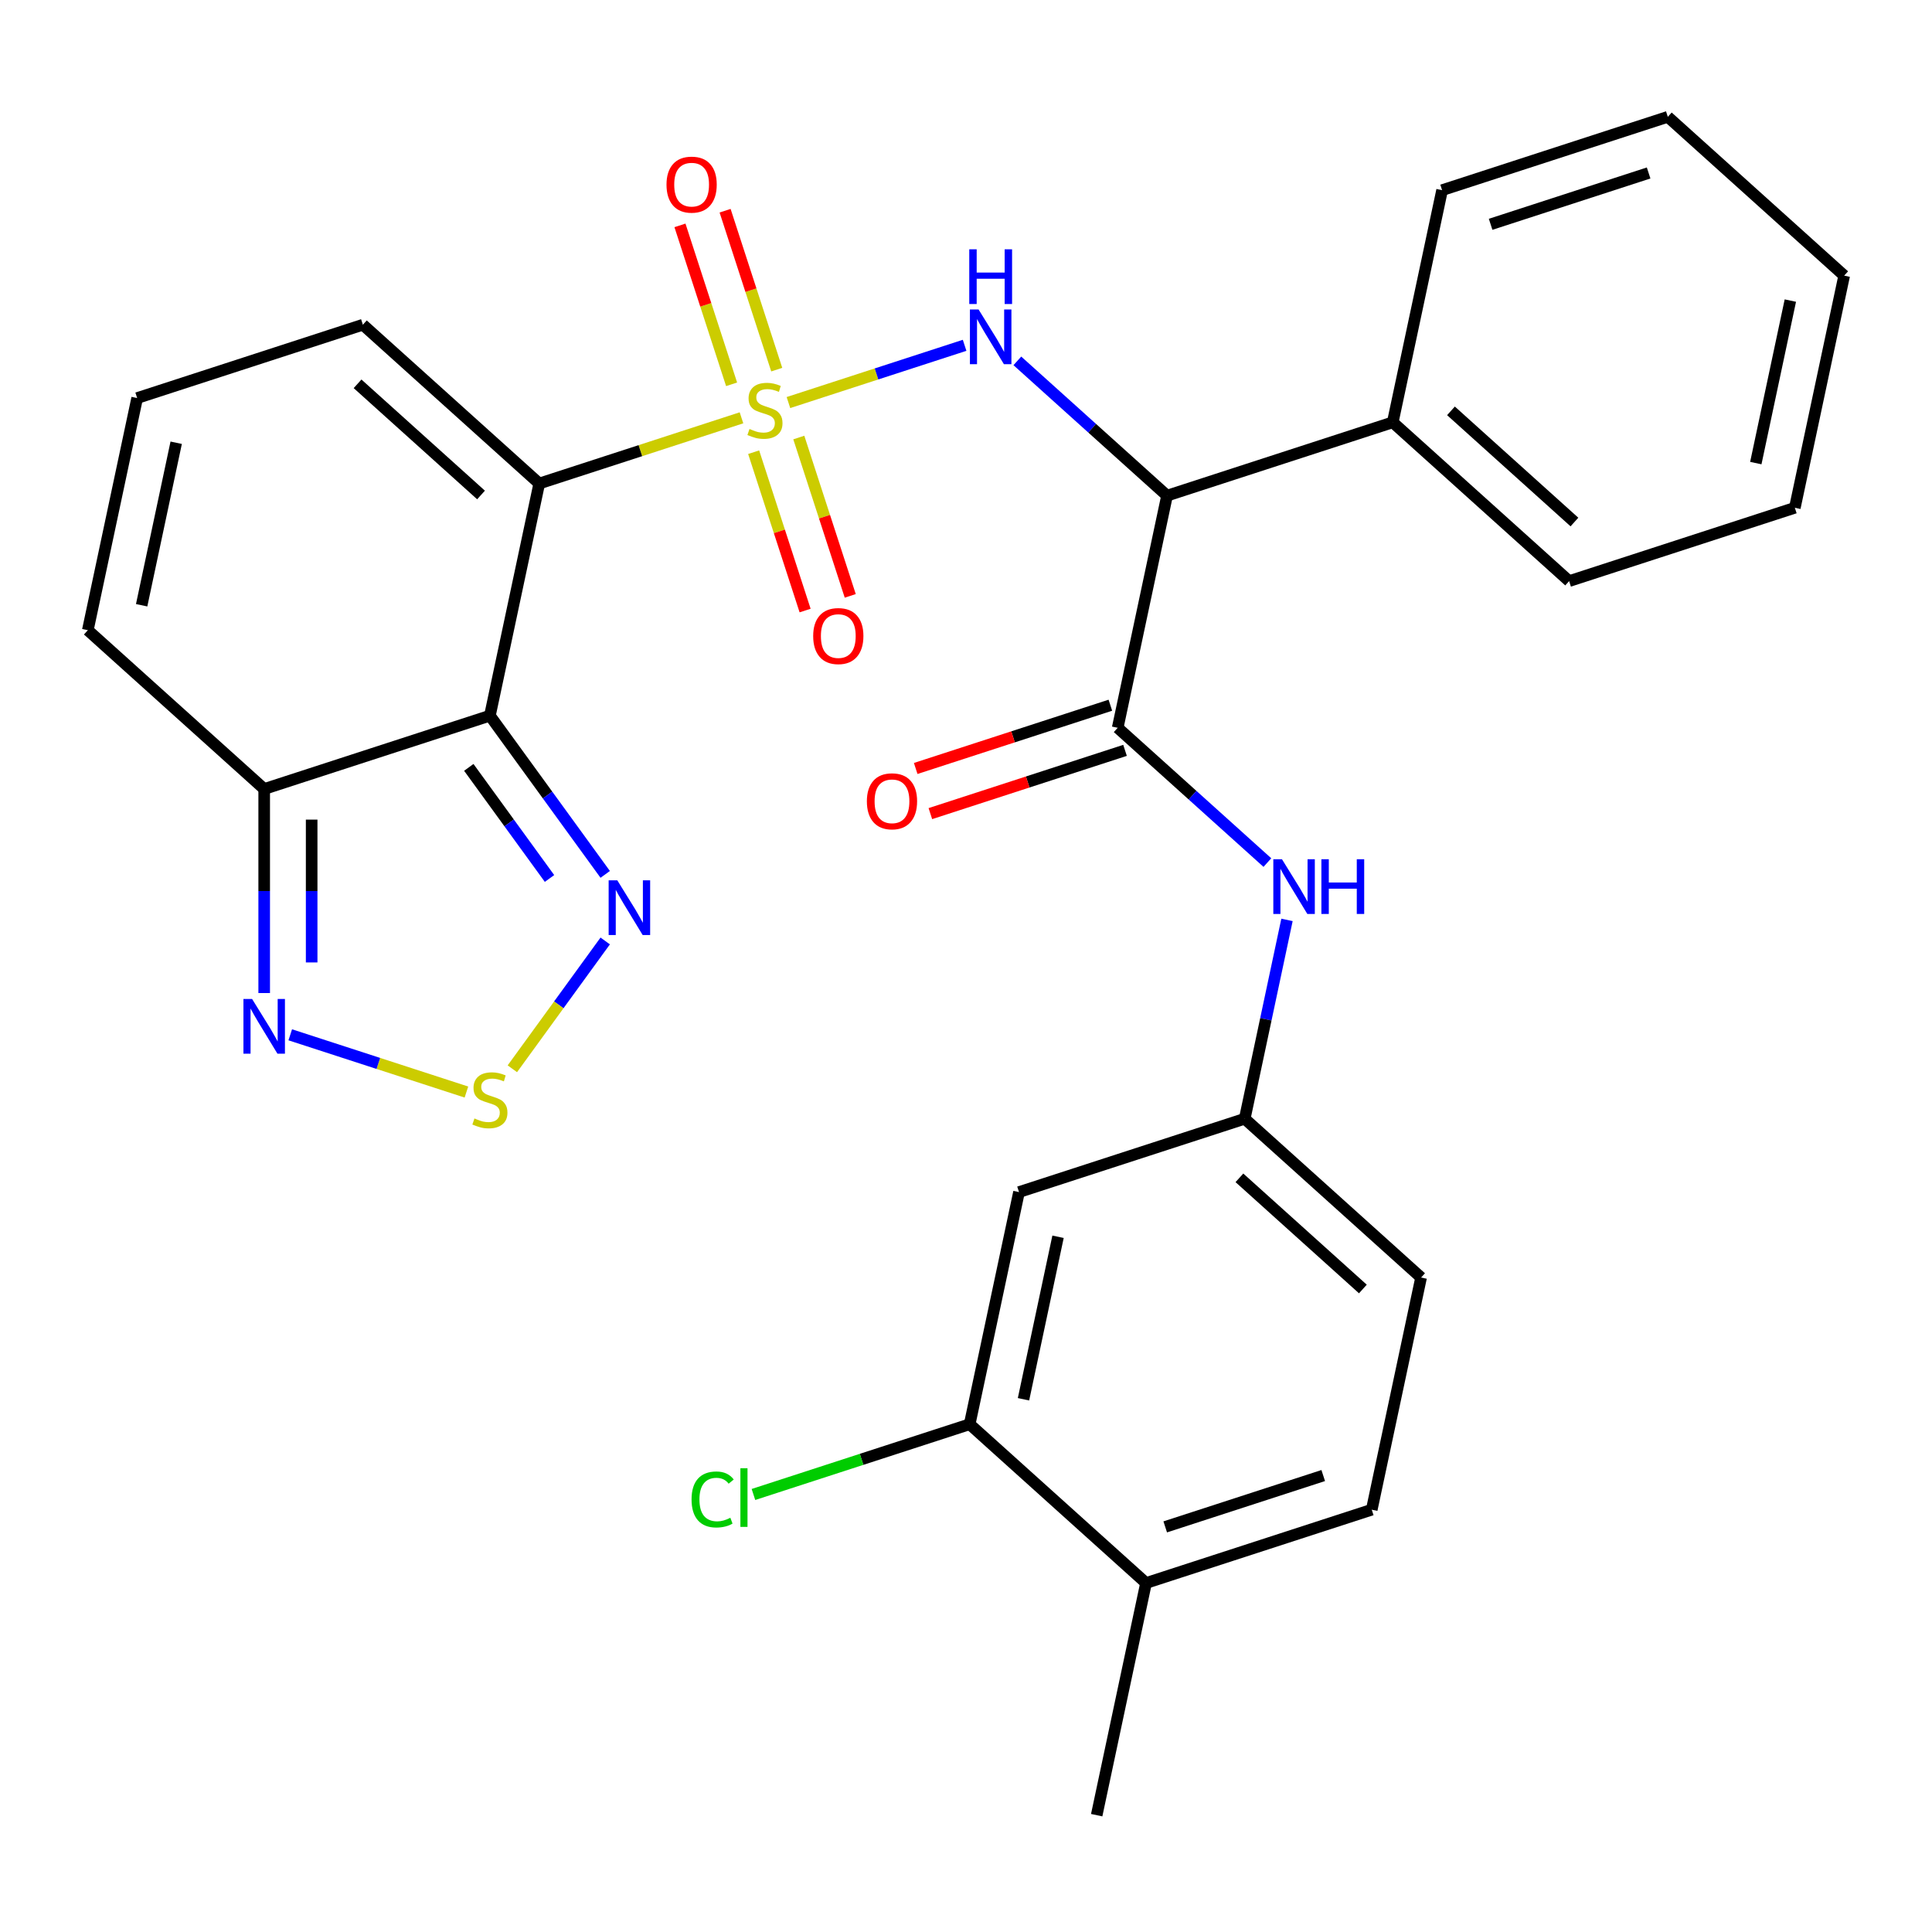 <?xml version='1.0' encoding='iso-8859-1'?>
<svg version='1.1' baseProfile='full'
              xmlns='http://www.w3.org/2000/svg'
                      xmlns:rdkit='http://www.rdkit.org/xml'
                      xmlns:xlink='http://www.w3.org/1999/xlink'
                  xml:space='preserve'
width='1000px' height='1000px' viewBox='0 0 1000 1000'>
<!-- END OF HEADER -->
<rect style='opacity:1.0;fill:#FFFFFF;stroke:none' width='1000' height='1000' x='0' y='0'> </rect>
<path class='bond-0' d='M 383.79,216.259 L 331.451,233.265' style='fill:none;fill-rule:evenodd;stroke:#CCCC00;stroke-width:6px;stroke-linecap:butt;stroke-linejoin:miter;stroke-opacity:1' />
<path class='bond-0' d='M 331.451,233.265 L 279.112,250.271' style='fill:none;fill-rule:evenodd;stroke:#000000;stroke-width:6px;stroke-linecap:butt;stroke-linejoin:miter;stroke-opacity:1' />
<path class='bond-2' d='M 408.092,208.363 L 453.685,193.549' style='fill:none;fill-rule:evenodd;stroke:#CCCC00;stroke-width:6px;stroke-linecap:butt;stroke-linejoin:miter;stroke-opacity:1' />
<path class='bond-2' d='M 453.685,193.549 L 499.278,178.735' style='fill:none;fill-rule:evenodd;stroke:#0000FF;stroke-width:6px;stroke-linecap:butt;stroke-linejoin:miter;stroke-opacity:1' />
<path class='bond-10' d='M 402.038,191.324 L 388.675,150.195' style='fill:none;fill-rule:evenodd;stroke:#CCCC00;stroke-width:6px;stroke-linecap:butt;stroke-linejoin:miter;stroke-opacity:1' />
<path class='bond-10' d='M 388.675,150.195 L 375.311,109.066' style='fill:none;fill-rule:evenodd;stroke:#FF0000;stroke-width:6px;stroke-linecap:butt;stroke-linejoin:miter;stroke-opacity:1' />
<path class='bond-10' d='M 378.673,198.916 L 365.309,157.787' style='fill:none;fill-rule:evenodd;stroke:#CCCC00;stroke-width:6px;stroke-linecap:butt;stroke-linejoin:miter;stroke-opacity:1' />
<path class='bond-10' d='M 365.309,157.787 L 351.945,116.658' style='fill:none;fill-rule:evenodd;stroke:#FF0000;stroke-width:6px;stroke-linecap:butt;stroke-linejoin:miter;stroke-opacity:1' />
<path class='bond-11' d='M 390.091,234.058 L 403.406,275.038' style='fill:none;fill-rule:evenodd;stroke:#CCCC00;stroke-width:6px;stroke-linecap:butt;stroke-linejoin:miter;stroke-opacity:1' />
<path class='bond-11' d='M 403.406,275.038 L 416.721,316.017' style='fill:none;fill-rule:evenodd;stroke:#FF0000;stroke-width:6px;stroke-linecap:butt;stroke-linejoin:miter;stroke-opacity:1' />
<path class='bond-11' d='M 413.457,226.466 L 426.772,267.446' style='fill:none;fill-rule:evenodd;stroke:#CCCC00;stroke-width:6px;stroke-linecap:butt;stroke-linejoin:miter;stroke-opacity:1' />
<path class='bond-11' d='M 426.772,267.446 L 440.087,308.425' style='fill:none;fill-rule:evenodd;stroke:#FF0000;stroke-width:6px;stroke-linecap:butt;stroke-linejoin:miter;stroke-opacity:1' />
<path class='bond-1' d='M 279.112,250.271 L 253.572,370.428' style='fill:none;fill-rule:evenodd;stroke:#000000;stroke-width:6px;stroke-linecap:butt;stroke-linejoin:miter;stroke-opacity:1' />
<path class='bond-12' d='M 279.112,250.271 L 187.824,168.075' style='fill:none;fill-rule:evenodd;stroke:#000000;stroke-width:6px;stroke-linecap:butt;stroke-linejoin:miter;stroke-opacity:1' />
<path class='bond-12' d='M 248.98,256.2 L 185.077,198.662' style='fill:none;fill-rule:evenodd;stroke:#000000;stroke-width:6px;stroke-linecap:butt;stroke-linejoin:miter;stroke-opacity:1' />
<path class='bond-5' d='M 253.572,370.428 L 283.415,411.503' style='fill:none;fill-rule:evenodd;stroke:#000000;stroke-width:6px;stroke-linecap:butt;stroke-linejoin:miter;stroke-opacity:1' />
<path class='bond-5' d='M 283.415,411.503 L 313.257,452.578' style='fill:none;fill-rule:evenodd;stroke:#0000FF;stroke-width:6px;stroke-linecap:butt;stroke-linejoin:miter;stroke-opacity:1' />
<path class='bond-5' d='M 242.649,397.191 L 263.539,425.944' style='fill:none;fill-rule:evenodd;stroke:#000000;stroke-width:6px;stroke-linecap:butt;stroke-linejoin:miter;stroke-opacity:1' />
<path class='bond-5' d='M 263.539,425.944 L 284.428,454.696' style='fill:none;fill-rule:evenodd;stroke:#0000FF;stroke-width:6px;stroke-linecap:butt;stroke-linejoin:miter;stroke-opacity:1' />
<path class='bond-7' d='M 253.572,370.428 L 136.743,408.388' style='fill:none;fill-rule:evenodd;stroke:#000000;stroke-width:6px;stroke-linecap:butt;stroke-linejoin:miter;stroke-opacity:1' />
<path class='bond-3' d='M 526.581,186.787 L 565.32,221.667' style='fill:none;fill-rule:evenodd;stroke:#0000FF;stroke-width:6px;stroke-linecap:butt;stroke-linejoin:miter;stroke-opacity:1' />
<path class='bond-3' d='M 565.32,221.667 L 604.059,256.548' style='fill:none;fill-rule:evenodd;stroke:#000000;stroke-width:6px;stroke-linecap:butt;stroke-linejoin:miter;stroke-opacity:1' />
<path class='bond-4' d='M 604.059,256.548 L 578.519,376.705' style='fill:none;fill-rule:evenodd;stroke:#000000;stroke-width:6px;stroke-linecap:butt;stroke-linejoin:miter;stroke-opacity:1' />
<path class='bond-19' d='M 604.059,256.548 L 720.888,218.588' style='fill:none;fill-rule:evenodd;stroke:#000000;stroke-width:6px;stroke-linecap:butt;stroke-linejoin:miter;stroke-opacity:1' />
<path class='bond-9' d='M 578.519,376.705 L 617.258,411.585' style='fill:none;fill-rule:evenodd;stroke:#000000;stroke-width:6px;stroke-linecap:butt;stroke-linejoin:miter;stroke-opacity:1' />
<path class='bond-9' d='M 617.258,411.585 L 655.996,446.466' style='fill:none;fill-rule:evenodd;stroke:#0000FF;stroke-width:6px;stroke-linecap:butt;stroke-linejoin:miter;stroke-opacity:1' />
<path class='bond-18' d='M 574.723,365.022 L 524.344,381.391' style='fill:none;fill-rule:evenodd;stroke:#000000;stroke-width:6px;stroke-linecap:butt;stroke-linejoin:miter;stroke-opacity:1' />
<path class='bond-18' d='M 524.344,381.391 L 473.965,397.76' style='fill:none;fill-rule:evenodd;stroke:#FF0000;stroke-width:6px;stroke-linecap:butt;stroke-linejoin:miter;stroke-opacity:1' />
<path class='bond-18' d='M 582.315,388.388 L 531.936,404.757' style='fill:none;fill-rule:evenodd;stroke:#000000;stroke-width:6px;stroke-linecap:butt;stroke-linejoin:miter;stroke-opacity:1' />
<path class='bond-18' d='M 531.936,404.757 L 481.557,421.126' style='fill:none;fill-rule:evenodd;stroke:#FF0000;stroke-width:6px;stroke-linecap:butt;stroke-linejoin:miter;stroke-opacity:1' />
<path class='bond-6' d='M 313.257,487.04 L 289.224,520.119' style='fill:none;fill-rule:evenodd;stroke:#0000FF;stroke-width:6px;stroke-linecap:butt;stroke-linejoin:miter;stroke-opacity:1' />
<path class='bond-6' d='M 289.224,520.119 L 265.191,553.198' style='fill:none;fill-rule:evenodd;stroke:#CCCC00;stroke-width:6px;stroke-linecap:butt;stroke-linejoin:miter;stroke-opacity:1' />
<path class='bond-31' d='M 241.421,565.241 L 195.828,550.427' style='fill:none;fill-rule:evenodd;stroke:#CCCC00;stroke-width:6px;stroke-linecap:butt;stroke-linejoin:miter;stroke-opacity:1' />
<path class='bond-31' d='M 195.828,550.427 L 150.235,535.613' style='fill:none;fill-rule:evenodd;stroke:#0000FF;stroke-width:6px;stroke-linecap:butt;stroke-linejoin:miter;stroke-opacity:1' />
<path class='bond-8' d='M 136.743,408.388 L 136.743,461.193' style='fill:none;fill-rule:evenodd;stroke:#000000;stroke-width:6px;stroke-linecap:butt;stroke-linejoin:miter;stroke-opacity:1' />
<path class='bond-8' d='M 136.743,461.193 L 136.743,513.998' style='fill:none;fill-rule:evenodd;stroke:#0000FF;stroke-width:6px;stroke-linecap:butt;stroke-linejoin:miter;stroke-opacity:1' />
<path class='bond-8' d='M 161.312,424.23 L 161.312,461.193' style='fill:none;fill-rule:evenodd;stroke:#000000;stroke-width:6px;stroke-linecap:butt;stroke-linejoin:miter;stroke-opacity:1' />
<path class='bond-8' d='M 161.312,461.193 L 161.312,498.157' style='fill:none;fill-rule:evenodd;stroke:#0000FF;stroke-width:6px;stroke-linecap:butt;stroke-linejoin:miter;stroke-opacity:1' />
<path class='bond-30' d='M 136.743,408.388 L 45.455,326.191' style='fill:none;fill-rule:evenodd;stroke:#000000;stroke-width:6px;stroke-linecap:butt;stroke-linejoin:miter;stroke-opacity:1' />
<path class='bond-15' d='M 666.145,476.133 L 655.206,527.596' style='fill:none;fill-rule:evenodd;stroke:#0000FF;stroke-width:6px;stroke-linecap:butt;stroke-linejoin:miter;stroke-opacity:1' />
<path class='bond-15' d='M 655.206,527.596 L 644.267,579.058' style='fill:none;fill-rule:evenodd;stroke:#000000;stroke-width:6px;stroke-linecap:butt;stroke-linejoin:miter;stroke-opacity:1' />
<path class='bond-16' d='M 187.824,168.075 L 70.995,206.035' style='fill:none;fill-rule:evenodd;stroke:#000000;stroke-width:6px;stroke-linecap:butt;stroke-linejoin:miter;stroke-opacity:1' />
<path class='bond-13' d='M 501.898,737.175 L 527.438,617.018' style='fill:none;fill-rule:evenodd;stroke:#000000;stroke-width:6px;stroke-linecap:butt;stroke-linejoin:miter;stroke-opacity:1' />
<path class='bond-13' d='M 529.761,724.26 L 547.639,640.15' style='fill:none;fill-rule:evenodd;stroke:#000000;stroke-width:6px;stroke-linecap:butt;stroke-linejoin:miter;stroke-opacity:1' />
<path class='bond-22' d='M 501.898,737.175 L 445.939,755.357' style='fill:none;fill-rule:evenodd;stroke:#000000;stroke-width:6px;stroke-linecap:butt;stroke-linejoin:miter;stroke-opacity:1' />
<path class='bond-22' d='M 445.939,755.357 L 389.981,773.539' style='fill:none;fill-rule:evenodd;stroke:#00CC00;stroke-width:6px;stroke-linecap:butt;stroke-linejoin:miter;stroke-opacity:1' />
<path class='bond-33' d='M 501.898,737.175 L 593.187,819.372' style='fill:none;fill-rule:evenodd;stroke:#000000;stroke-width:6px;stroke-linecap:butt;stroke-linejoin:miter;stroke-opacity:1' />
<path class='bond-14' d='M 527.438,617.018 L 644.267,579.058' style='fill:none;fill-rule:evenodd;stroke:#000000;stroke-width:6px;stroke-linecap:butt;stroke-linejoin:miter;stroke-opacity:1' />
<path class='bond-23' d='M 644.267,579.058 L 735.556,661.255' style='fill:none;fill-rule:evenodd;stroke:#000000;stroke-width:6px;stroke-linecap:butt;stroke-linejoin:miter;stroke-opacity:1' />
<path class='bond-23' d='M 641.521,609.646 L 705.423,667.183' style='fill:none;fill-rule:evenodd;stroke:#000000;stroke-width:6px;stroke-linecap:butt;stroke-linejoin:miter;stroke-opacity:1' />
<path class='bond-17' d='M 70.995,206.035 L 45.455,326.191' style='fill:none;fill-rule:evenodd;stroke:#000000;stroke-width:6px;stroke-linecap:butt;stroke-linejoin:miter;stroke-opacity:1' />
<path class='bond-17' d='M 91.195,229.166 L 73.317,313.276' style='fill:none;fill-rule:evenodd;stroke:#000000;stroke-width:6px;stroke-linecap:butt;stroke-linejoin:miter;stroke-opacity:1' />
<path class='bond-25' d='M 720.888,218.588 L 812.176,300.785' style='fill:none;fill-rule:evenodd;stroke:#000000;stroke-width:6px;stroke-linecap:butt;stroke-linejoin:miter;stroke-opacity:1' />
<path class='bond-25' d='M 751.02,212.66 L 814.923,270.198' style='fill:none;fill-rule:evenodd;stroke:#000000;stroke-width:6px;stroke-linecap:butt;stroke-linejoin:miter;stroke-opacity:1' />
<path class='bond-26' d='M 720.888,218.588 L 746.428,98.431' style='fill:none;fill-rule:evenodd;stroke:#000000;stroke-width:6px;stroke-linecap:butt;stroke-linejoin:miter;stroke-opacity:1' />
<path class='bond-20' d='M 593.187,819.372 L 710.016,781.412' style='fill:none;fill-rule:evenodd;stroke:#000000;stroke-width:6px;stroke-linecap:butt;stroke-linejoin:miter;stroke-opacity:1' />
<path class='bond-20' d='M 603.119,790.312 L 684.9,763.74' style='fill:none;fill-rule:evenodd;stroke:#000000;stroke-width:6px;stroke-linecap:butt;stroke-linejoin:miter;stroke-opacity:1' />
<path class='bond-24' d='M 593.187,819.372 L 567.647,939.529' style='fill:none;fill-rule:evenodd;stroke:#000000;stroke-width:6px;stroke-linecap:butt;stroke-linejoin:miter;stroke-opacity:1' />
<path class='bond-21' d='M 710.016,781.412 L 735.556,661.255' style='fill:none;fill-rule:evenodd;stroke:#000000;stroke-width:6px;stroke-linecap:butt;stroke-linejoin:miter;stroke-opacity:1' />
<path class='bond-28' d='M 812.176,300.785 L 929.005,262.825' style='fill:none;fill-rule:evenodd;stroke:#000000;stroke-width:6px;stroke-linecap:butt;stroke-linejoin:miter;stroke-opacity:1' />
<path class='bond-27' d='M 746.428,98.431 L 863.257,60.471' style='fill:none;fill-rule:evenodd;stroke:#000000;stroke-width:6px;stroke-linecap:butt;stroke-linejoin:miter;stroke-opacity:1' />
<path class='bond-27' d='M 771.544,116.103 L 853.324,89.531' style='fill:none;fill-rule:evenodd;stroke:#000000;stroke-width:6px;stroke-linecap:butt;stroke-linejoin:miter;stroke-opacity:1' />
<path class='bond-29' d='M 863.257,60.471 L 954.545,142.668' style='fill:none;fill-rule:evenodd;stroke:#000000;stroke-width:6px;stroke-linecap:butt;stroke-linejoin:miter;stroke-opacity:1' />
<path class='bond-32' d='M 929.005,262.825 L 954.545,142.668' style='fill:none;fill-rule:evenodd;stroke:#000000;stroke-width:6px;stroke-linecap:butt;stroke-linejoin:miter;stroke-opacity:1' />
<path class='bond-32' d='M 908.805,239.693 L 926.683,155.584' style='fill:none;fill-rule:evenodd;stroke:#000000;stroke-width:6px;stroke-linecap:butt;stroke-linejoin:miter;stroke-opacity:1' />
<path  class='atom-0' d='M 387.941 222.031
Q 388.261 222.151, 389.581 222.711
Q 390.901 223.271, 392.341 223.631
Q 393.821 223.951, 395.261 223.951
Q 397.941 223.951, 399.501 222.671
Q 401.061 221.351, 401.061 219.071
Q 401.061 217.511, 400.261 216.551
Q 399.501 215.591, 398.301 215.071
Q 397.101 214.551, 395.101 213.951
Q 392.581 213.191, 391.061 212.471
Q 389.581 211.751, 388.501 210.231
Q 387.461 208.711, 387.461 206.151
Q 387.461 202.591, 389.861 200.391
Q 392.301 198.191, 397.101 198.191
Q 400.381 198.191, 404.101 199.751
L 403.181 202.831
Q 399.781 201.431, 397.221 201.431
Q 394.461 201.431, 392.941 202.591
Q 391.421 203.711, 391.461 205.671
Q 391.461 207.191, 392.221 208.111
Q 393.021 209.031, 394.141 209.551
Q 395.301 210.071, 397.221 210.671
Q 399.781 211.471, 401.301 212.271
Q 402.821 213.071, 403.901 214.711
Q 405.021 216.311, 405.021 219.071
Q 405.021 222.991, 402.381 225.111
Q 399.781 227.191, 395.421 227.191
Q 392.901 227.191, 390.981 226.631
Q 389.101 226.111, 386.861 225.191
L 387.941 222.031
' fill='#CCCC00'/>
<path  class='atom-3' d='M 506.51 160.191
L 515.79 175.191
Q 516.71 176.671, 518.19 179.351
Q 519.67 182.031, 519.75 182.191
L 519.75 160.191
L 523.51 160.191
L 523.51 188.511
L 519.63 188.511
L 509.67 172.111
Q 508.51 170.191, 507.27 167.991
Q 506.07 165.791, 505.71 165.111
L 505.71 188.511
L 502.03 188.511
L 502.03 160.191
L 506.51 160.191
' fill='#0000FF'/>
<path  class='atom-3' d='M 501.69 129.039
L 505.53 129.039
L 505.53 141.079
L 520.01 141.079
L 520.01 129.039
L 523.85 129.039
L 523.85 157.359
L 520.01 157.359
L 520.01 144.279
L 505.53 144.279
L 505.53 157.359
L 501.69 157.359
L 501.69 129.039
' fill='#0000FF'/>
<path  class='atom-6' d='M 319.516 455.649
L 328.796 470.649
Q 329.716 472.129, 331.196 474.809
Q 332.676 477.489, 332.756 477.649
L 332.756 455.649
L 336.516 455.649
L 336.516 483.969
L 332.636 483.969
L 322.676 467.569
Q 321.516 465.649, 320.276 463.449
Q 319.076 461.249, 318.716 460.569
L 318.716 483.969
L 315.036 483.969
L 315.036 455.649
L 319.516 455.649
' fill='#0000FF'/>
<path  class='atom-7' d='M 245.572 578.909
Q 245.892 579.029, 247.212 579.589
Q 248.532 580.149, 249.972 580.509
Q 251.452 580.829, 252.892 580.829
Q 255.572 580.829, 257.132 579.549
Q 258.692 578.229, 258.692 575.949
Q 258.692 574.389, 257.892 573.429
Q 257.132 572.469, 255.932 571.949
Q 254.732 571.429, 252.732 570.829
Q 250.212 570.069, 248.692 569.349
Q 247.212 568.629, 246.132 567.109
Q 245.092 565.589, 245.092 563.029
Q 245.092 559.469, 247.492 557.269
Q 249.932 555.069, 254.732 555.069
Q 258.012 555.069, 261.732 556.629
L 260.812 559.709
Q 257.412 558.309, 254.852 558.309
Q 252.092 558.309, 250.572 559.469
Q 249.052 560.589, 249.092 562.549
Q 249.092 564.069, 249.852 564.989
Q 250.652 565.909, 251.772 566.429
Q 252.932 566.949, 254.852 567.549
Q 257.412 568.349, 258.932 569.149
Q 260.452 569.949, 261.532 571.589
Q 262.652 573.189, 262.652 575.949
Q 262.652 579.869, 260.012 581.989
Q 257.412 584.069, 253.052 584.069
Q 250.532 584.069, 248.612 583.509
Q 246.732 582.989, 244.492 582.069
L 245.572 578.909
' fill='#CCCC00'/>
<path  class='atom-9' d='M 130.483 517.069
L 139.763 532.069
Q 140.683 533.549, 142.163 536.229
Q 143.643 538.909, 143.723 539.069
L 143.723 517.069
L 147.483 517.069
L 147.483 545.389
L 143.603 545.389
L 133.643 528.989
Q 132.483 527.069, 131.243 524.869
Q 130.043 522.669, 129.683 521.989
L 129.683 545.389
L 126.003 545.389
L 126.003 517.069
L 130.483 517.069
' fill='#0000FF'/>
<path  class='atom-10' d='M 663.547 444.742
L 672.827 459.742
Q 673.747 461.222, 675.227 463.902
Q 676.707 466.582, 676.787 466.742
L 676.787 444.742
L 680.547 444.742
L 680.547 473.062
L 676.667 473.062
L 666.707 456.662
Q 665.547 454.742, 664.307 452.542
Q 663.107 450.342, 662.747 449.662
L 662.747 473.062
L 659.067 473.062
L 659.067 444.742
L 663.547 444.742
' fill='#0000FF'/>
<path  class='atom-10' d='M 683.947 444.742
L 687.787 444.742
L 687.787 456.782
L 702.267 456.782
L 702.267 444.742
L 706.107 444.742
L 706.107 473.062
L 702.267 473.062
L 702.267 459.982
L 687.787 459.982
L 687.787 473.062
L 683.947 473.062
L 683.947 444.742
' fill='#0000FF'/>
<path  class='atom-11' d='M 344.981 95.562
Q 344.981 88.762, 348.341 84.962
Q 351.701 81.162, 357.981 81.162
Q 364.261 81.162, 367.621 84.962
Q 370.981 88.762, 370.981 95.562
Q 370.981 102.442, 367.581 106.362
Q 364.181 110.242, 357.981 110.242
Q 351.741 110.242, 348.341 106.362
Q 344.981 102.482, 344.981 95.562
M 357.981 107.042
Q 362.301 107.042, 364.621 104.162
Q 366.981 101.242, 366.981 95.562
Q 366.981 90.002, 364.621 87.202
Q 362.301 84.362, 357.981 84.362
Q 353.661 84.362, 351.301 87.162
Q 348.981 89.962, 348.981 95.562
Q 348.981 101.282, 351.301 104.162
Q 353.661 107.042, 357.981 107.042
' fill='#FF0000'/>
<path  class='atom-12' d='M 420.901 329.22
Q 420.901 322.42, 424.261 318.62
Q 427.621 314.82, 433.901 314.82
Q 440.181 314.82, 443.541 318.62
Q 446.901 322.42, 446.901 329.22
Q 446.901 336.1, 443.501 340.02
Q 440.101 343.9, 433.901 343.9
Q 427.661 343.9, 424.261 340.02
Q 420.901 336.14, 420.901 329.22
M 433.901 340.7
Q 438.221 340.7, 440.541 337.82
Q 442.901 334.9, 442.901 329.22
Q 442.901 323.66, 440.541 320.86
Q 438.221 318.02, 433.901 318.02
Q 429.581 318.02, 427.221 320.82
Q 424.901 323.62, 424.901 329.22
Q 424.901 334.94, 427.221 337.82
Q 429.581 340.7, 433.901 340.7
' fill='#FF0000'/>
<path  class='atom-19' d='M 448.69 414.745
Q 448.69 407.945, 452.05 404.145
Q 455.41 400.345, 461.69 400.345
Q 467.97 400.345, 471.33 404.145
Q 474.69 407.945, 474.69 414.745
Q 474.69 421.625, 471.29 425.545
Q 467.89 429.425, 461.69 429.425
Q 455.45 429.425, 452.05 425.545
Q 448.69 421.665, 448.69 414.745
M 461.69 426.225
Q 466.01 426.225, 468.33 423.345
Q 470.69 420.425, 470.69 414.745
Q 470.69 409.185, 468.33 406.385
Q 466.01 403.545, 461.69 403.545
Q 457.37 403.545, 455.01 406.345
Q 452.69 409.145, 452.69 414.745
Q 452.69 420.465, 455.01 423.345
Q 457.37 426.225, 461.69 426.225
' fill='#FF0000'/>
<path  class='atom-23' d='M 357.949 776.115
Q 357.949 769.075, 361.229 765.395
Q 364.549 761.675, 370.829 761.675
Q 376.669 761.675, 379.789 765.795
L 377.149 767.955
Q 374.869 764.955, 370.829 764.955
Q 366.549 764.955, 364.269 767.835
Q 362.029 770.675, 362.029 776.115
Q 362.029 781.715, 364.349 784.595
Q 366.709 787.475, 371.269 787.475
Q 374.389 787.475, 378.029 785.595
L 379.149 788.595
Q 377.669 789.555, 375.429 790.115
Q 373.189 790.675, 370.709 790.675
Q 364.549 790.675, 361.229 786.915
Q 357.949 783.155, 357.949 776.115
' fill='#00CC00'/>
<path  class='atom-23' d='M 383.229 759.955
L 386.909 759.955
L 386.909 790.315
L 383.229 790.315
L 383.229 759.955
' fill='#00CC00'/>
</svg>
